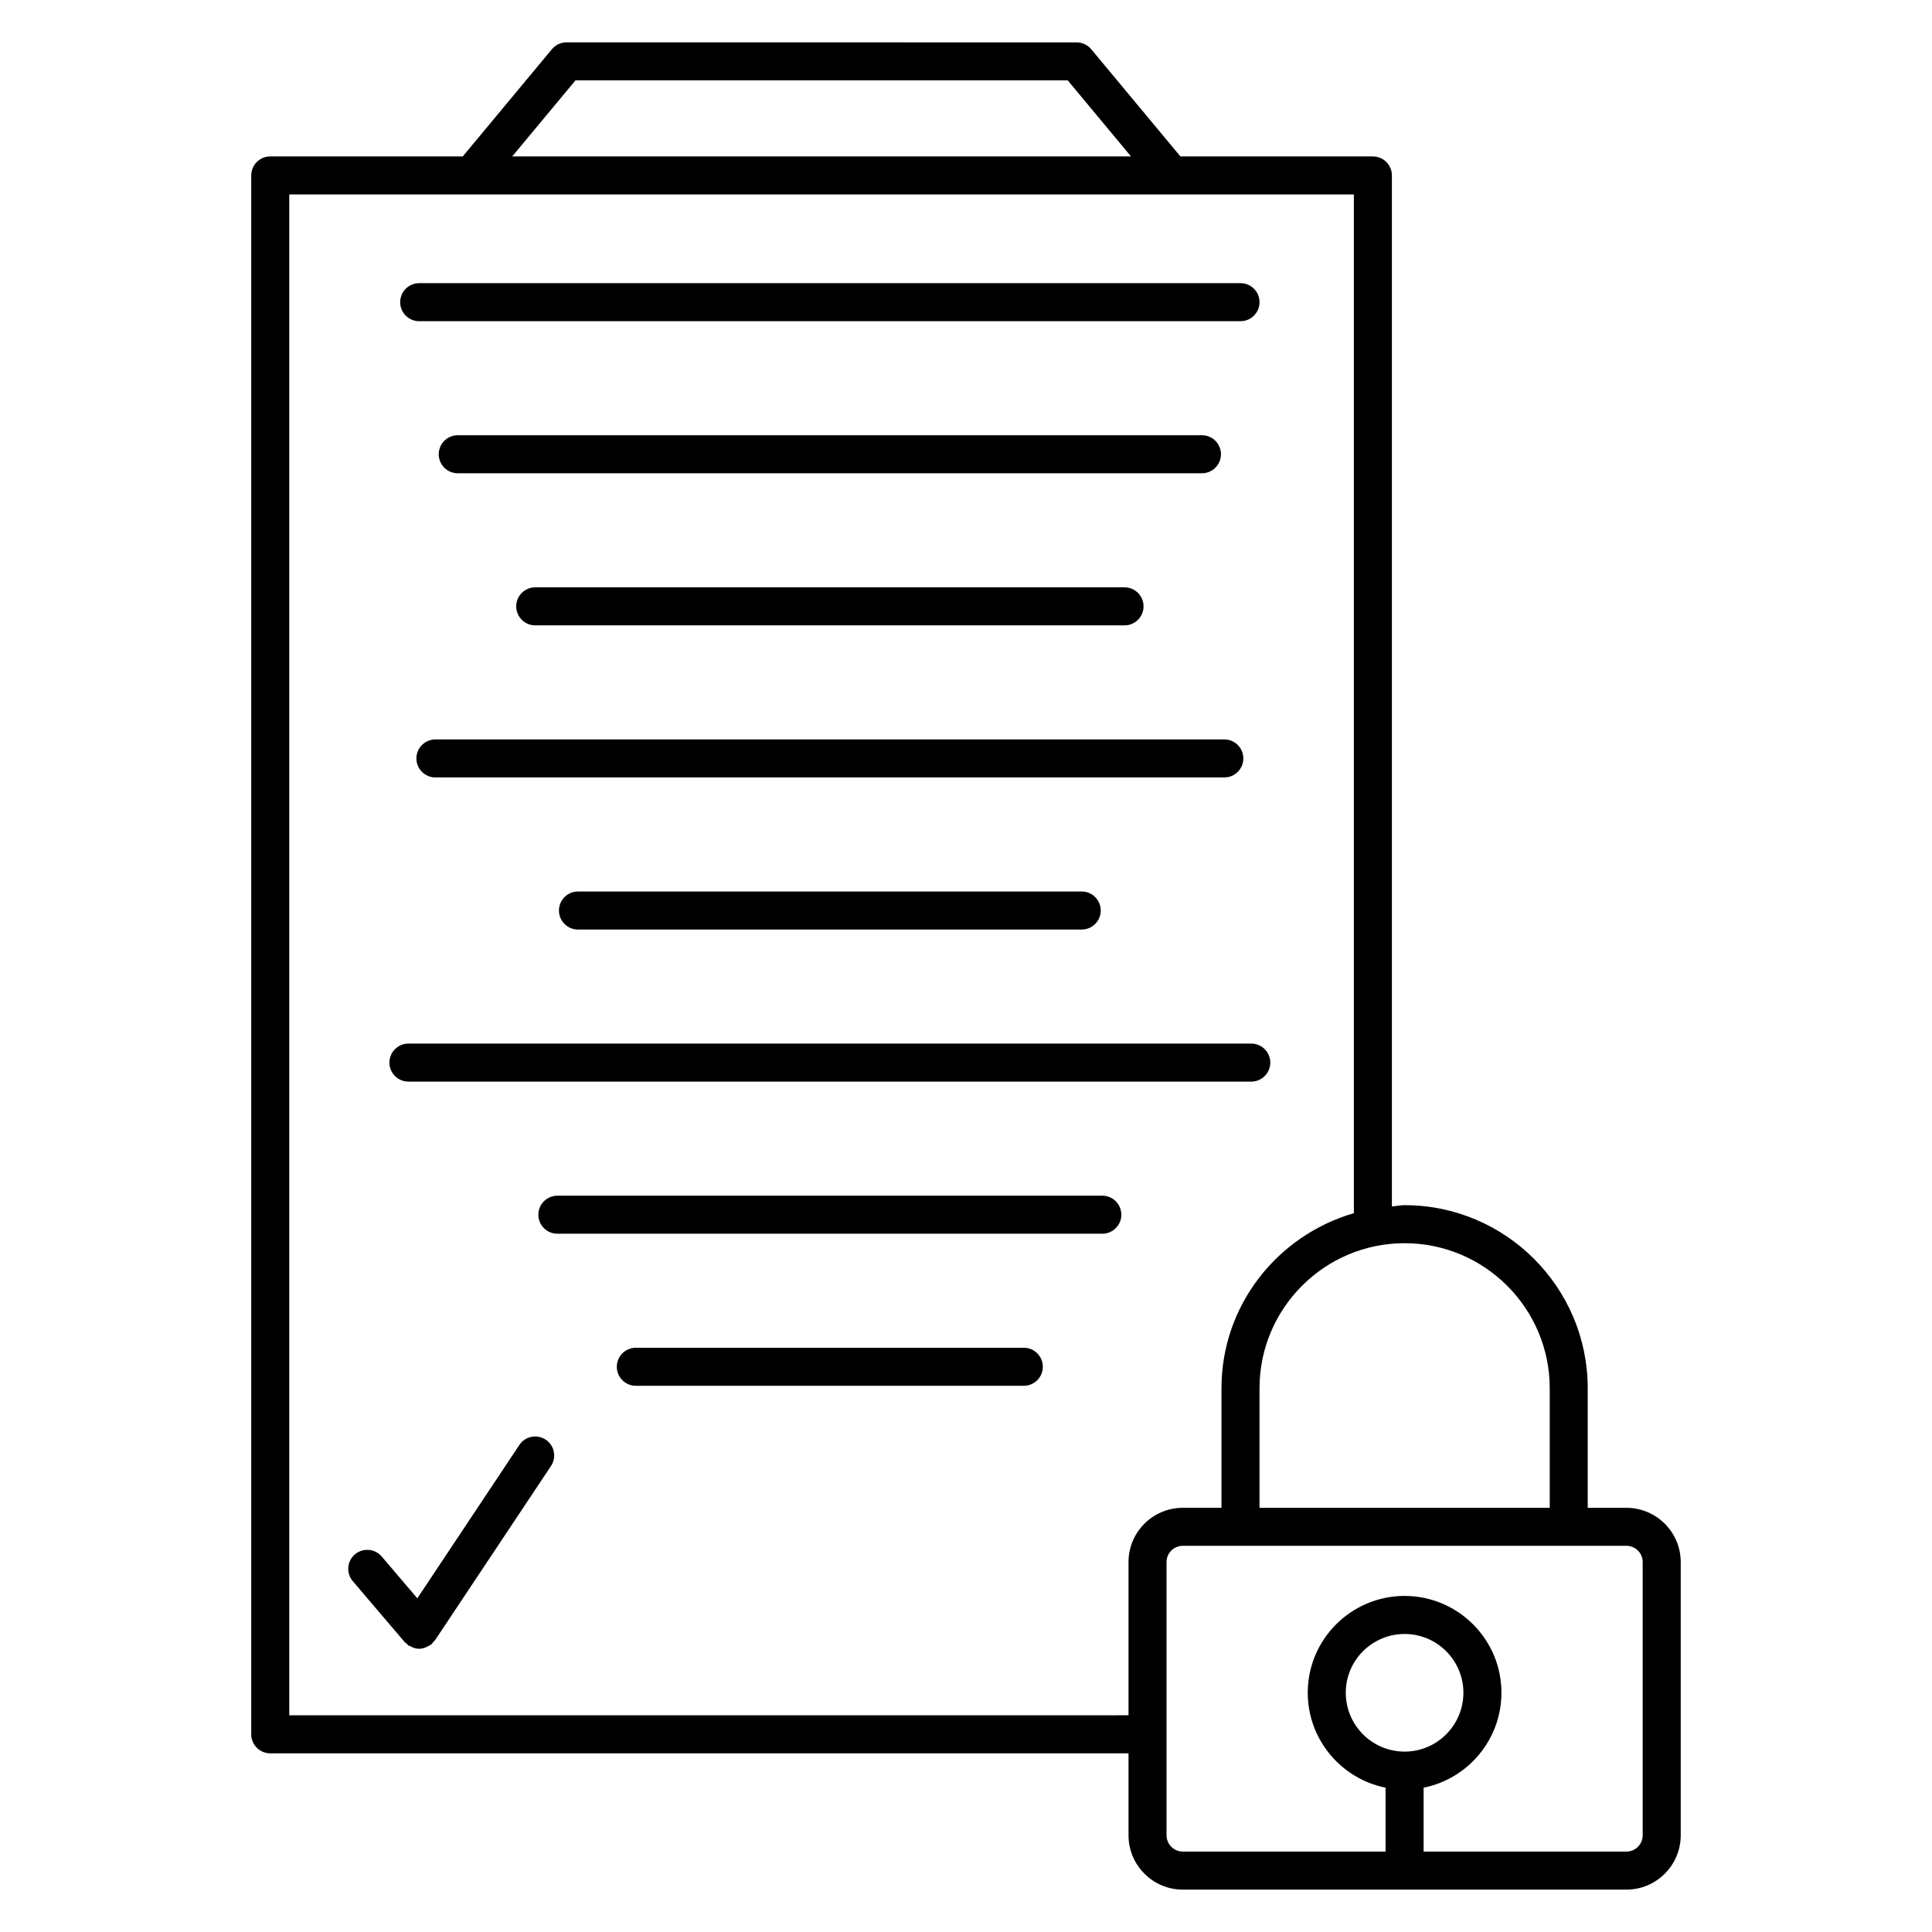 <?xml version="1.0" encoding="UTF-8"?>
<!-- Uploaded to: SVG Repo, www.svgrepo.com, Generator: SVG Repo Mixer Tools -->
<svg fill="#000000" width="800px" height="800px" version="1.1" viewBox="144 144 512 512" xmlns="http://www.w3.org/2000/svg">
 <g>
  <path d="m575.02 543.59h-10.258v-31.68c0-26.762-21.766-48.527-48.527-48.527-1.148 0-2.238 0.25-3.367 0.344v-273.23c0-2.781-2.258-5.039-5.039-5.039h-51.004l-23.641-28.414c-0.969-1.148-2.379-1.812-3.879-1.812l-135.17-0.004c-1.492 0-2.922 0.664-3.871 1.812l-23.629 28.414h-51.016c-2.781 0-5.039 2.258-5.039 5.039v413.12c0 2.781 2.258 5.039 5.039 5.039h227.45v21.723c0 7.93 6.449 14.391 14.379 14.391h117.57c7.93 0 14.391-6.457 14.391-14.391v-72.426c-0.004-7.91-6.461-14.359-14.391-14.359zm-20.324-31.68v31.68h-76.914v-31.68c0-21.199 17.25-38.449 38.449-38.449 21.203 0 38.465 17.25 38.465 38.449zm-258.19-346.61h130.46l16.758 20.152h-163.98zm-75.844 433.27v-403.05h282.13v269.98c-20.203 5.875-35.086 24.336-35.086 46.402v31.68h-10.258c-7.93 0-14.379 6.449-14.379 14.367v40.617zm295.57 9.625c-8.594 0-15.586-6.992-15.586-15.609 0-8.586 6.992-15.566 15.586-15.566s15.586 6.984 15.586 15.566c0 8.617-6.992 15.609-15.586 15.609zm63.098 22.176c0 2.379-1.926 4.312-4.312 4.312h-53.746v-16.93c11.738-2.348 20.625-12.734 20.625-25.172 0-14.137-11.516-25.645-25.664-25.645-14.148 0-25.664 11.508-25.664 25.645 0 12.434 8.887 22.824 20.625 25.172v16.93h-53.746c-2.367 0-4.301-1.926-4.301-4.312v-72.426c0-2.359 1.926-4.293 4.301-4.293h117.57c2.379 0 4.312 1.926 4.312 4.293z"/>
  <path d="m255.09 229.12h217.66c2.781 0 5.039-2.258 5.039-5.039s-2.258-5.039-5.039-5.039h-217.66c-2.781 0-5.039 2.258-5.039 5.039s2.258 5.039 5.039 5.039z"/>
  <path d="m467.57 264.38c0-2.781-2.258-5.039-5.039-5.039h-197.22c-2.781 0-5.039 2.258-5.039 5.039s2.258 5.039 5.039 5.039h197.22c2.781 0 5.039-2.258 5.039-5.039z"/>
  <path d="m285.84 299.65c-2.781 0-5.039 2.258-5.039 5.039s2.258 5.039 5.039 5.039h156.17c2.781 0 5.039-2.258 5.039-5.039s-2.258-5.039-5.039-5.039z"/>
  <path d="m473.5 344.99c0-2.781-2.258-5.039-5.039-5.039h-209.07c-2.781 0-5.039 2.258-5.039 5.039s2.258 5.039 5.039 5.039h209.07c2.781 0 5.039-2.258 5.039-5.039z"/>
  <path d="m297.17 380.26c-2.781 0-5.039 2.258-5.039 5.039s2.258 5.039 5.039 5.039h133.5c2.781 0 5.039-2.258 5.039-5.039s-2.258-5.039-5.039-5.039z"/>
  <path d="m252.24 430.64h223.36c2.781 0 5.039-2.258 5.039-5.039s-2.258-5.039-5.039-5.039h-223.36c-2.781 0-5.039 2.258-5.039 5.039s2.258 5.039 5.039 5.039z"/>
  <path d="m436.13 460.87h-144.42c-2.781 0-5.039 2.258-5.039 5.039s2.258 5.039 5.039 5.039h144.42c2.781 0 5.039-2.258 5.039-5.039-0.004-2.781-2.258-5.039-5.039-5.039z"/>
  <path d="m415.32 501.17h-102.82c-2.781 0-5.039 2.258-5.039 5.039s2.258 5.039 5.039 5.039h102.82c2.781 0 5.039-2.258 5.039-5.039s-2.246-5.039-5.039-5.039z"/>
  <path d="m288.62 525.53c-2.316-1.543-5.453-0.926-6.984 1.402l-27.043 40.637-9.43-11.074c-1.793-2.106-4.977-2.367-7.106-0.574-2.117 1.812-2.367 4.988-0.562 7.106l13.754 16.152c0.133 0.16 0.332 0.223 0.473 0.363 0.203 0.18 0.332 0.402 0.562 0.562 0.09 0.059 0.211 0.039 0.301 0.09 0.777 0.453 1.602 0.746 2.469 0.754h0.012c0.715 0 1.41-0.211 2.086-0.516 0.191-0.09 0.352-0.203 0.535-0.301 0.211-0.141 0.453-0.211 0.656-0.383 0.242-0.211 0.371-0.484 0.562-0.715 0.109-0.133 0.273-0.18 0.363-0.324l30.742-46.188c1.555-2.328 0.93-5.461-1.391-6.992z"/>
 </g>
</svg>